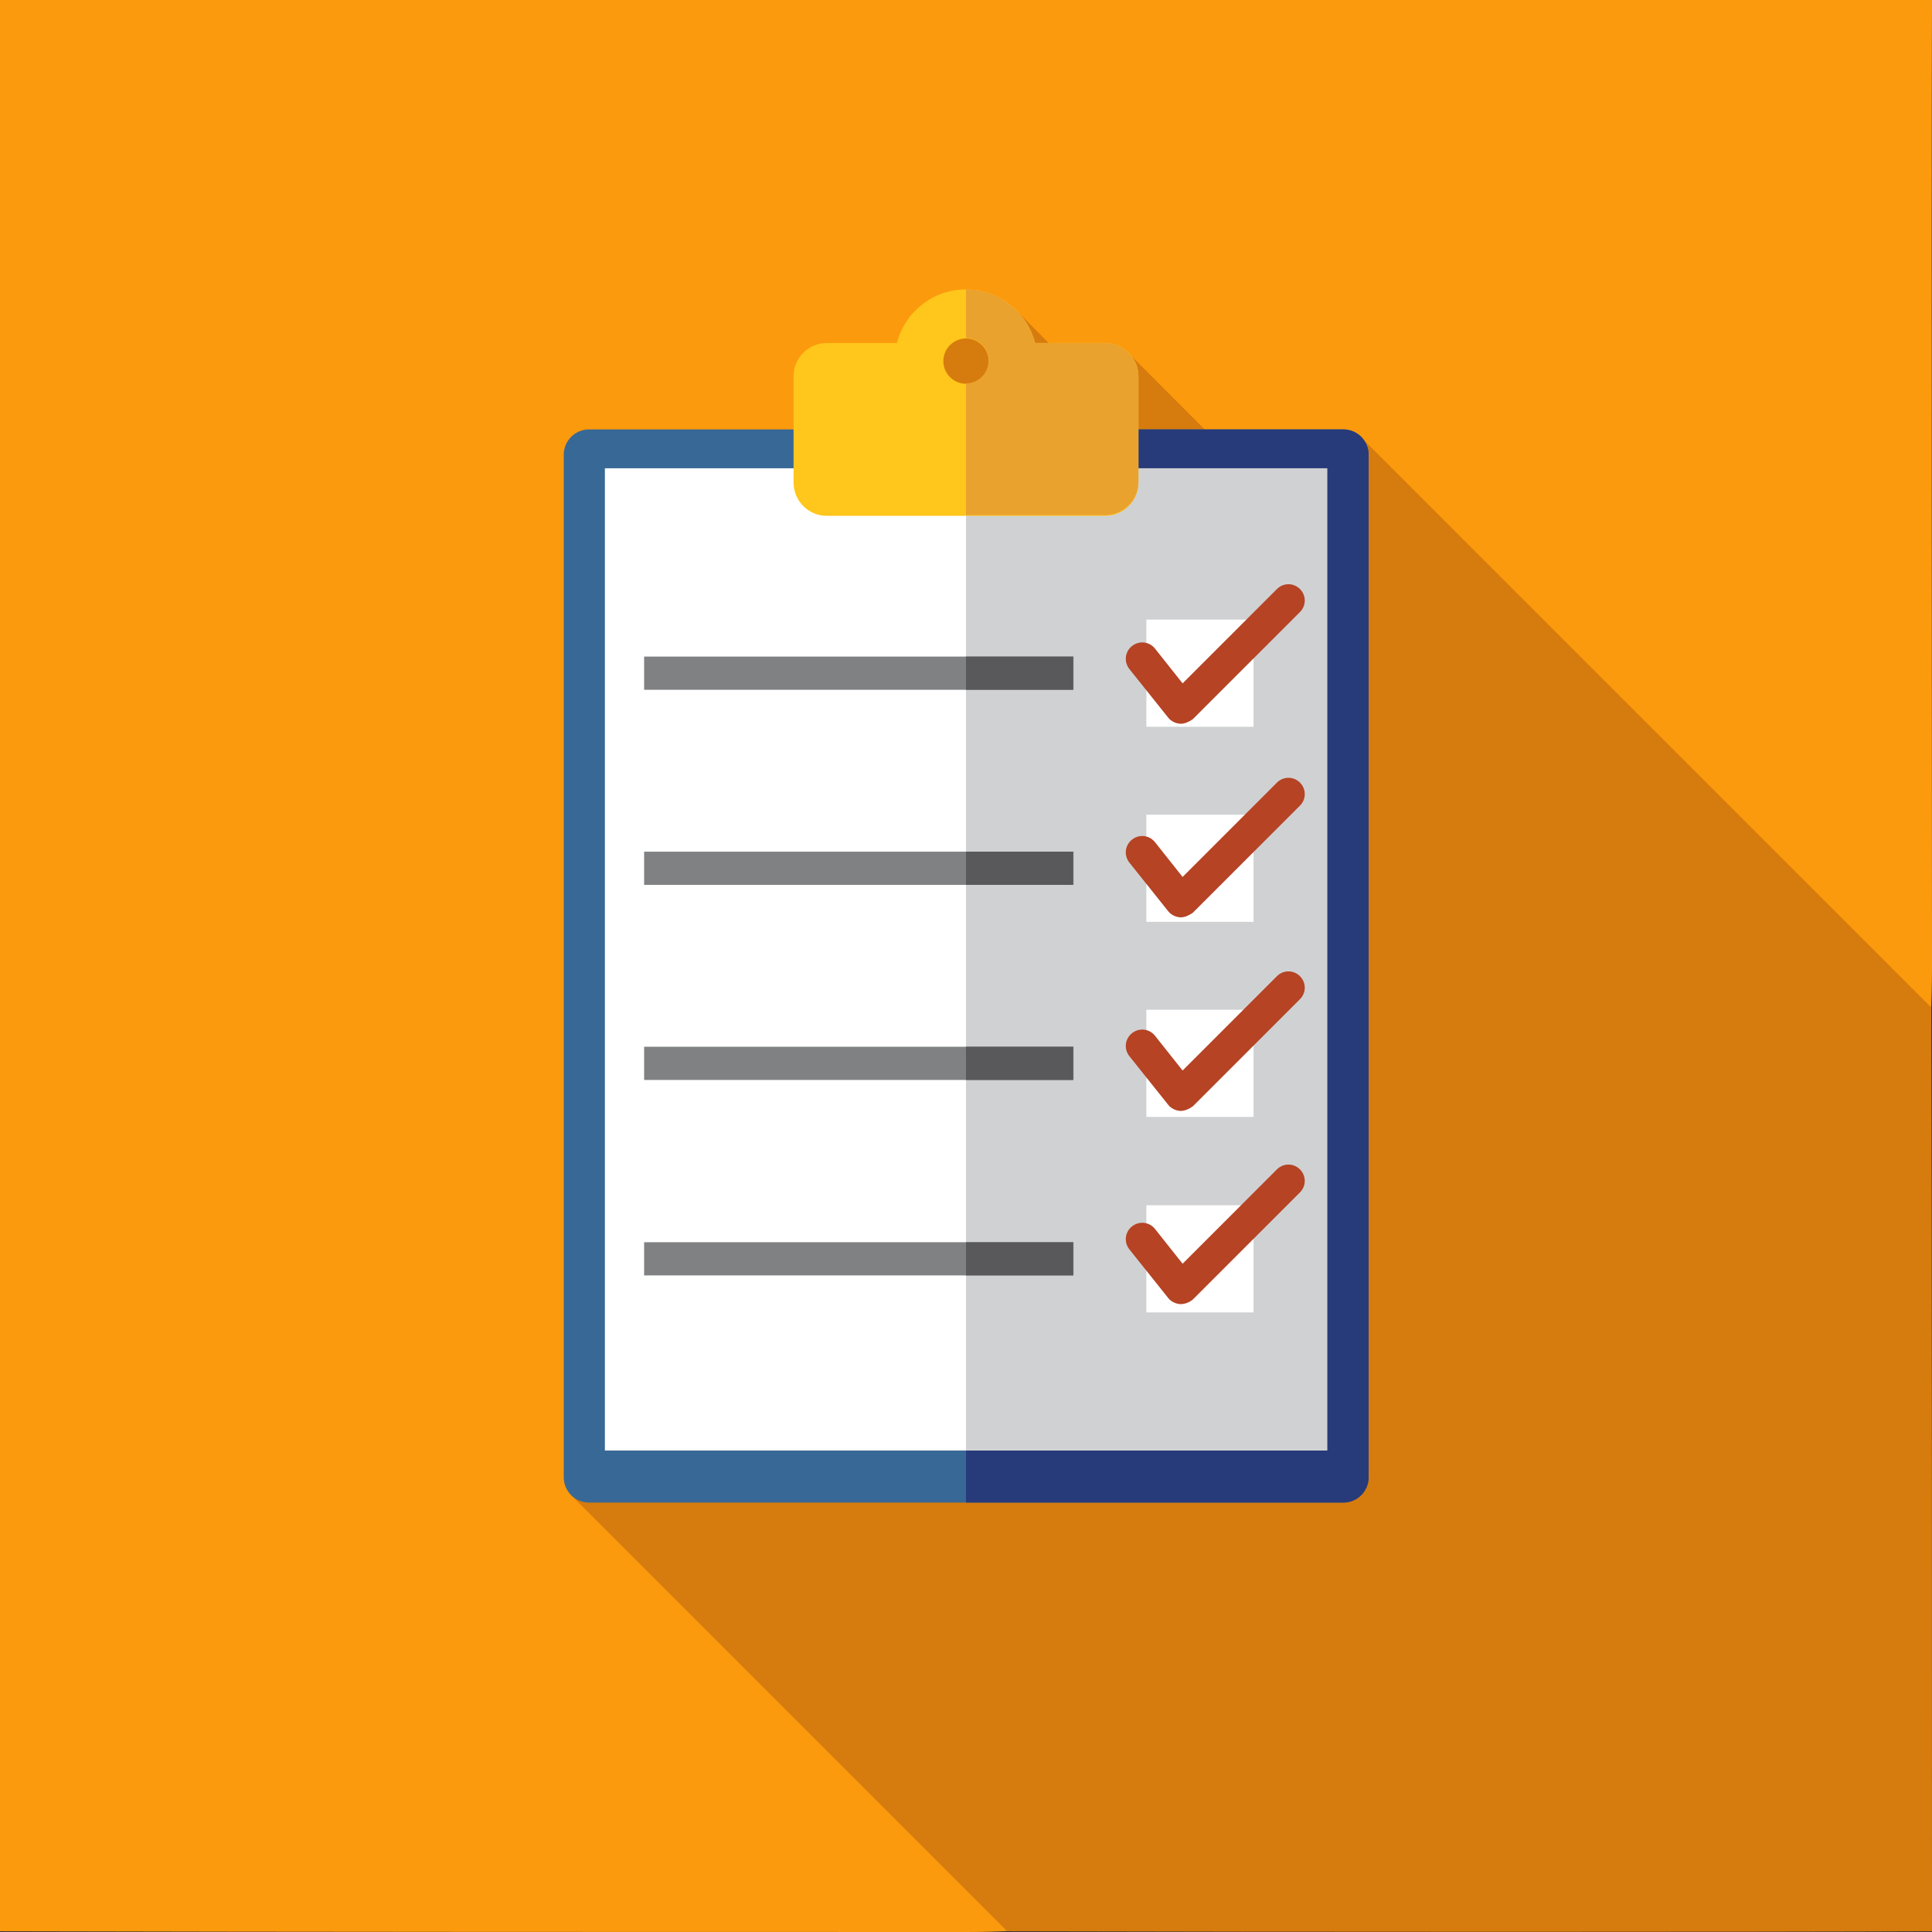 <?xml version="1.0" encoding="utf-8"?>
<svg xmlns="http://www.w3.org/2000/svg" xmlns:xlink="http://www.w3.org/1999/xlink" version="1.1" id="Layer_1" x="0px" y="0px" width="512px" height="512px" viewBox="0 0 512 512" style="enable-background:new 0 0 512 512;">
<rect x="0" y="0" width="512" height="512" fill="#333333" stroke="none"/>
<style type="text/css">
	.st0{fill:#FC9A0D;}
	.st1{fill:#D67B0D;}
	.st2{fill:#386895;}
	.st3{fill:#273B7A;}
	.st4{fill:#FFFFFF;}
	.st5{fill:#D0D1D3;}
	.st6{fill:#FFC61B;}
	.st7{fill:#EAA22F;}
	.st8{fill:#808183;}
	.st9{fill:#59595B;}
	.st10{fill:#B54324;}
</style>
<path class="st0" d="M256,0c77.9,0,179,0,256,0c-0.2,60,0,192.5,0,256c0,141.4-114.6,256-256,256c-75,0-178,0-256-0.2  C0,446,0,322.4,0,256C0,176.5,0,70,0,0C48,0,194.1,0,256,0z"/>
<path class="st1" d="M266.9,511.8C339,512,468,512,512,511.8c0-51.8,0-173.8-0.2-244.8L359.9,115.1l-20,19.4l-40.8-40.9l-12.9,5.7  L270,82.9l-29.9,8.9l70.8,70.8l-95.7,99.9L197,293.5l-45.7,102.7L266.9,511.8z"/>
<path class="st2" d="M356,398.2H156.1c-3.7,0-6.7-3-6.7-6.7v-271c0-3.7,3-6.7,6.7-6.7H356c3.7,0,6.7,3,6.7,6.7v271  C362.7,395.2,359.7,398.2,356,398.2z"/>
<path class="st3" d="M356,113.8H256v284.4h100c3.7,0,6.7-3,6.7-6.7v-271C362.7,116.8,359.7,113.8,356,113.8z"/>
<rect x="160.3" y="124.1" class="st4" width="191.4" height="260.3"/>
<rect x="256" y="124.1" class="st5" width="95.7" height="260.3"/>
<path class="st6" d="M274.3,90.9c-2.1-8.2-9.5-14.2-18.3-14.2s-16.2,6-18.3,14.2h-18.6c-4.8,0-8.8,3.9-8.8,8.8v28.2  c0,4.8,3.9,8.8,8.8,8.8h73.8c4.8,0,8.8-3.9,8.8-8.8V99.7c0-4.8-3.9-8.8-8.8-8.8H274.3z M256,101.7c-3.3,0-6-2.7-6-6s2.7-6,6-6  c3.3,0,6,2.7,6,6S259.3,101.7,256,101.7z"/>
<path class="st7" d="M292.9,90.9h-18.6c-2.1-8.2-9.5-14.2-18.3-14.2v12.9c3.3,0,6,2.7,6,6s-2.7,6-6,6v34.9h36.9  c4.8,0,8.8-3.9,8.8-8.8V99.7C301.7,94.9,297.8,90.9,292.9,90.9z"/>
<g>
	<rect x="303.8" y="164.2" class="st4" width="28.4" height="28.4"/>
	<rect x="303.8" y="319.4" class="st4" width="28.4" height="28.4"/>
	<rect x="303.8" y="267.6" class="st4" width="28.4" height="28.4"/>
	<rect x="303.8" y="215.9" class="st4" width="28.4" height="28.4"/>
</g>
<g>
	<rect x="170.7" y="174" class="st8" width="113.8" height="8.8"/>
	<rect x="170.7" y="329.2" class="st8" width="113.8" height="8.8"/>
	<rect x="170.7" y="277.4" class="st8" width="113.8" height="8.8"/>
	<rect x="170.7" y="225.7" class="st8" width="113.8" height="8.8"/>
</g>
<g>
	<rect x="256" y="174" class="st9" width="28.4" height="8.8"/>
	<rect x="256" y="329.2" class="st9" width="28.4" height="8.8"/>
	<rect x="256" y="277.4" class="st9" width="28.4" height="8.8"/>
	<rect x="256" y="225.7" class="st9" width="28.4" height="8.8"/>
</g>
<g>
	<path class="st10" d="M312.9,191.8c-0.1,0-0.2,0-0.2,0c-1.2-0.1-2.4-0.7-3.1-1.6l-10.3-12.9c-1.5-1.9-1.2-4.6,0.7-6.1   c1.9-1.5,4.6-1.2,6.1,0.7l7.3,9.2l25-25c1.7-1.7,4.4-1.7,6.1,0s1.7,4.4,0,6.1l-28.4,28.4C315.1,191.3,314,191.8,312.9,191.8z"/>
	<path class="st10" d="M312.9,243.1c-0.1,0-0.2,0-0.2,0c-1.2-0.1-2.4-0.7-3.1-1.6l-10.3-12.9c-1.5-1.9-1.2-4.6,0.7-6.1   c1.9-1.5,4.6-1.2,6.1,0.7l7.3,9.2l25-25c1.7-1.7,4.4-1.7,6.1,0s1.7,4.4,0,6.1l-28.4,28.4C315.1,242.6,314,243.1,312.9,243.1z"/>
	<path class="st10" d="M312.9,294.4c-0.1,0-0.2,0-0.2,0c-1.2-0.1-2.4-0.7-3.1-1.6l-10.3-12.9c-1.5-1.9-1.2-4.6,0.7-6.1   c1.9-1.5,4.6-1.2,6.1,0.7l7.3,9.2l25-25c1.7-1.7,4.4-1.7,6.1,0s1.7,4.4,0,6.1l-28.4,28.4C315.1,293.9,314,294.4,312.9,294.4z"/>
	<path class="st10" d="M312.9,345.6c-0.1,0-0.2,0-0.2,0c-1.2-0.1-2.4-0.7-3.1-1.6l-10.3-12.9c-1.5-1.9-1.2-4.6,0.7-6.1   c1.9-1.5,4.6-1.2,6.1,0.7l7.3,9.2l25-25c1.7-1.7,4.4-1.7,6.1,0s1.7,4.4,0,6.1l-28.4,28.4C315.1,345.2,314,345.6,312.9,345.6z"/>
</g>
</svg>
